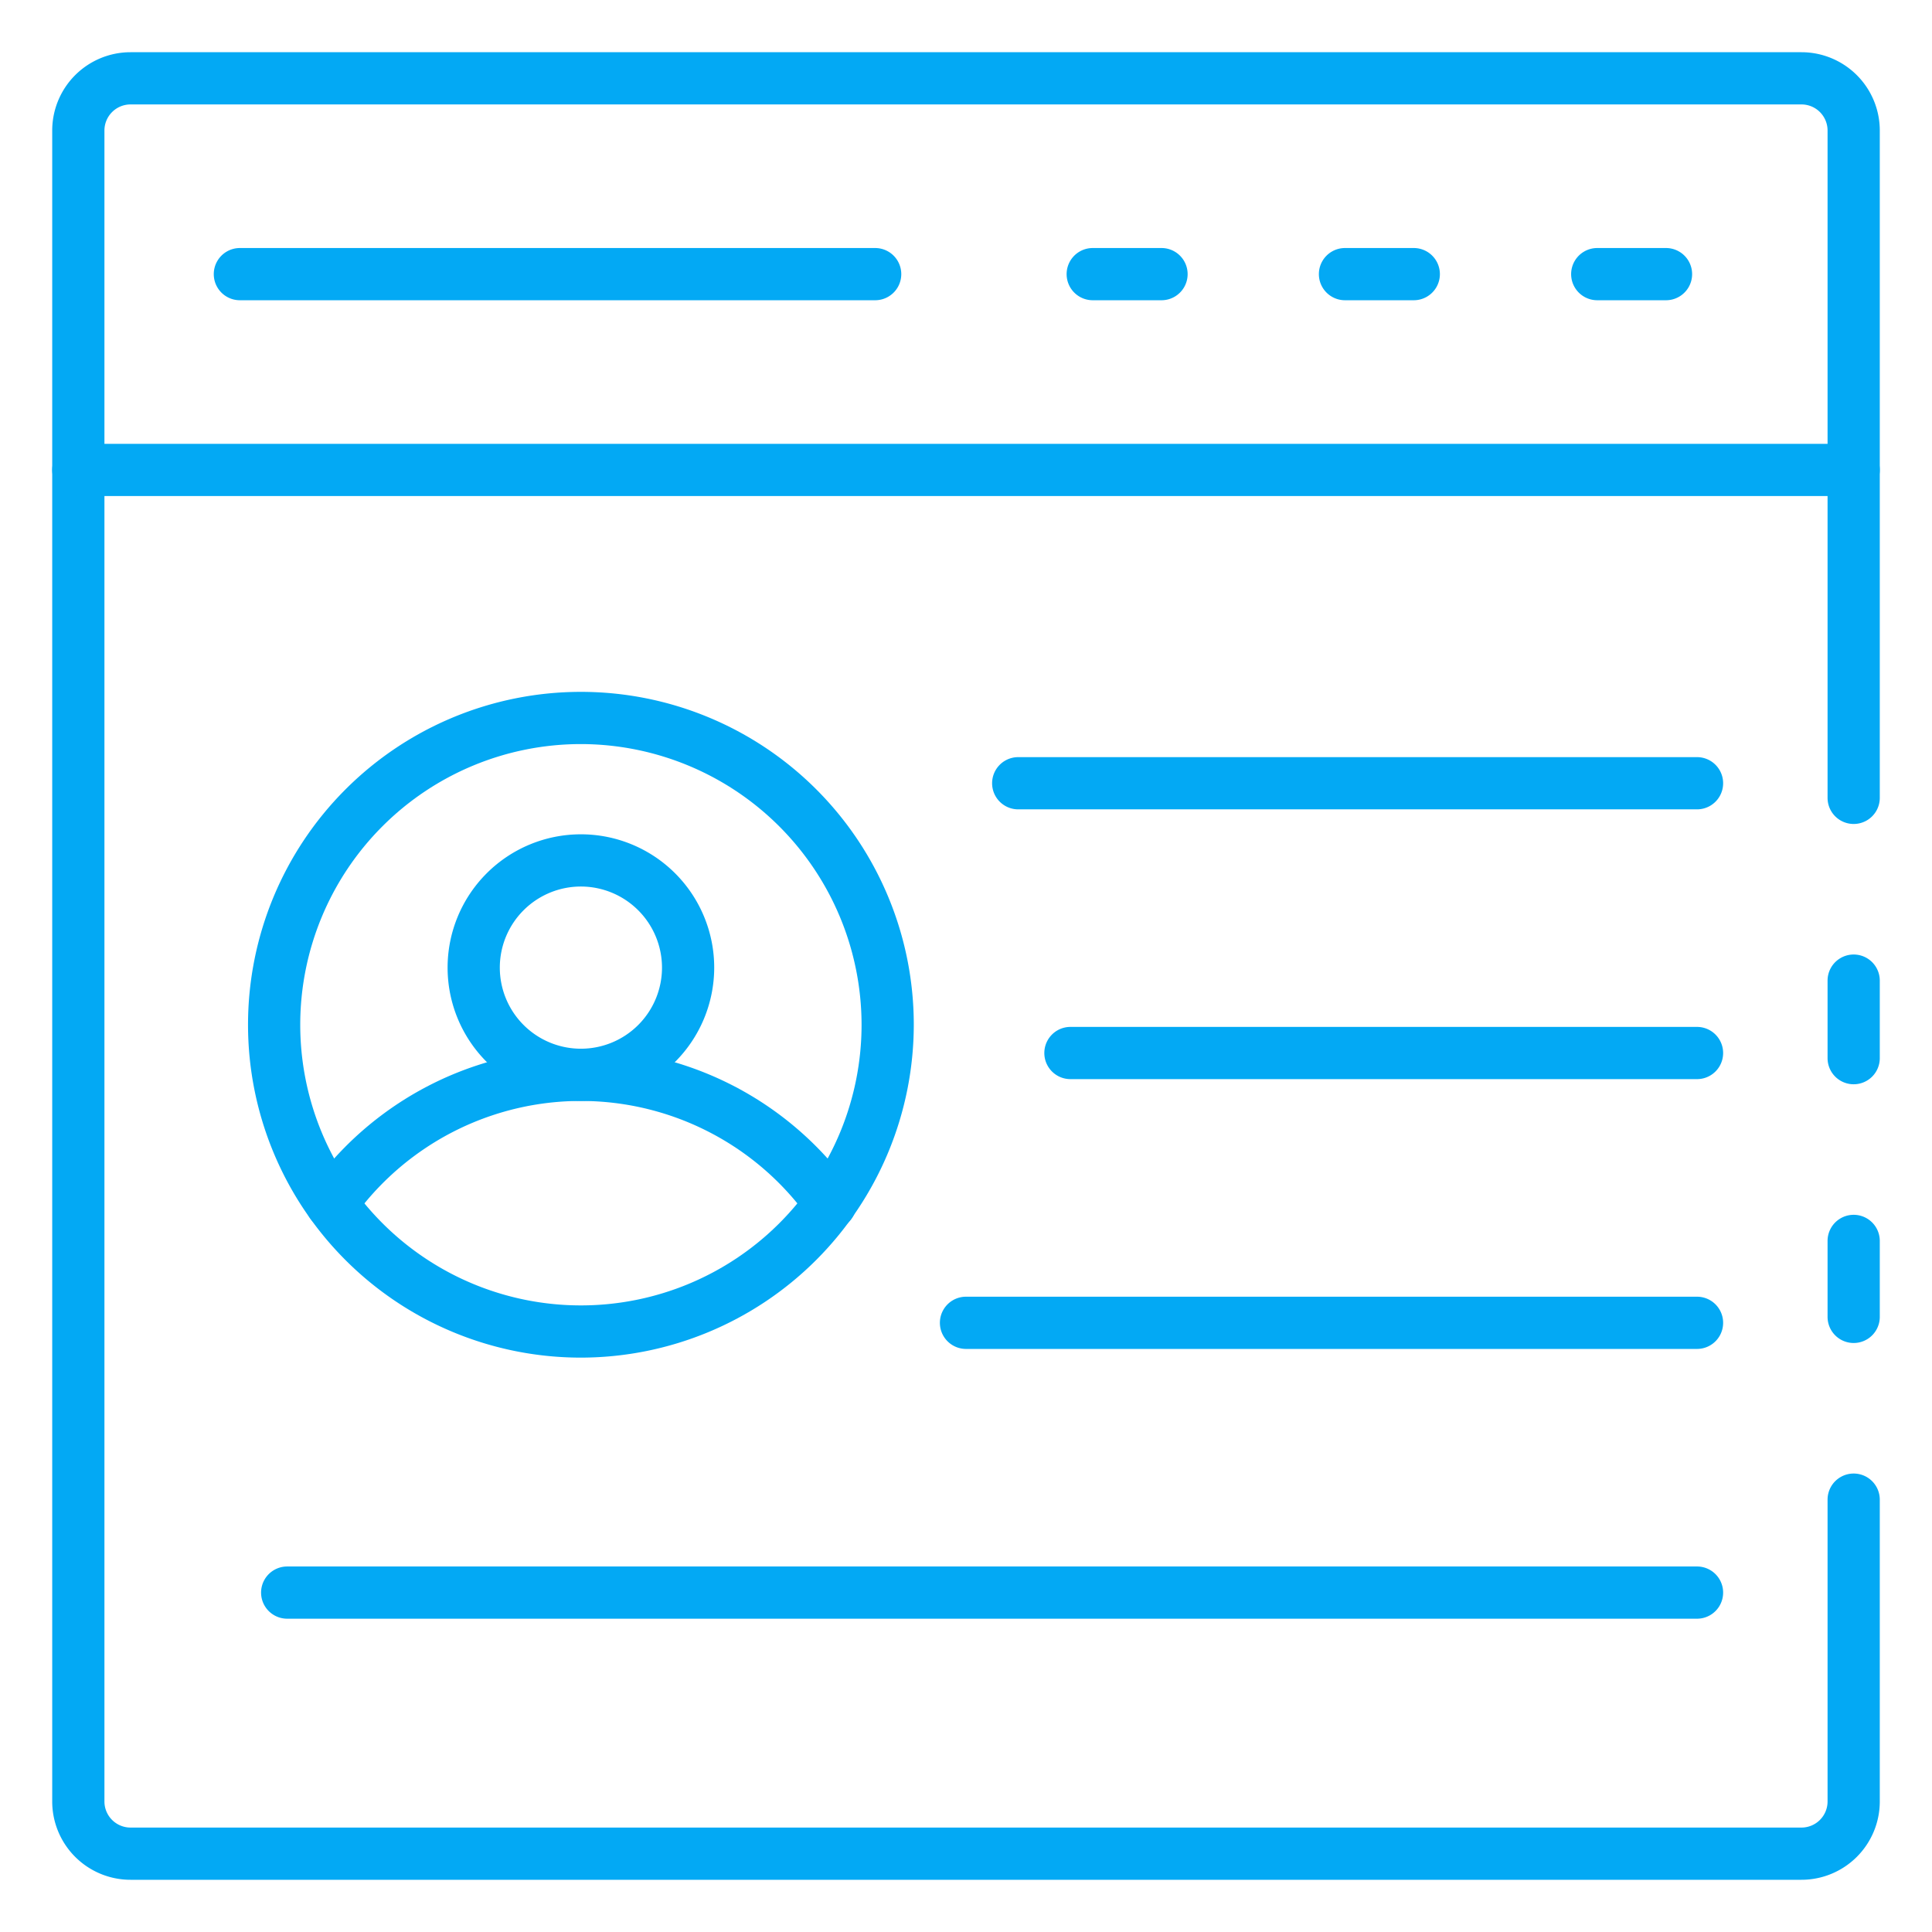 <svg id="Icons" height="512" viewBox="0 0 74 74" width="512" xmlns="http://www.w3.org/2000/svg">
  <style type="text/css">
    .st0{fill:#03A9F4;}
  </style>
  <path class="st0" d="m71 41.53a1 1 0 0 1 -1-1v-2.97a1 1 0 0 1 2 0v2.97a1 1 0 0 1 -1 1z"/>
  <path class="st0" d="m69 72h-64a3 3 0 0 1 -3-3v-64a3 3 0 0 1 3-3h64a3 3 0 0 1 3 3v25.56a1 1 0 1 1 -2 0v-25.56a1 1 0 0 0 -1-1h-64a1 1 0 0 0 -1 1v64a1 1 0 0 0 1 1h64a1 1 0 0 0 1-1v-11.56a1 1 0 0 1 2 0v11.56a3 3 0 0 1 -3 3z"/>
  <path class="st0" d="m71 51.44a1 1 0 0 1 -1-1v-2.91a1 1 0 0 1 2 0v2.91a1 1 0 0 1 -1 1z"/>
  <path class="st0" d="m71 19h-68a1 1 0 0 1 0-2h68a1 1 0 0 1 0 2z"/>
  <path class="st0" d="m33.521 11.5h-24.333a1 1 0 0 1 0-2h24.333a1 1 0 0 1 0 2z"/>
  <path class="st0" d="m63.812 11.5h-2.634a1 1 0 0 1 0-2h2.634a1 1 0 0 1 0 2z"/>
  <path class="st0" d="m54.151 11.5h-2.635a1 1 0 0 1 0-2h2.635a1 1 0 1 1 0 2z"/>
  <path class="st0" d="m44.489 11.5h-2.635a1 1 0 0 1 0-2h2.635a1 1 0 0 1 0 2z"/>
  <path class="st0" d="m22.25 52a12.75 12.75 0 1 1 12.75-12.75 12.765 12.765 0 0 1 -12.75 12.75zm0-23.5a10.75 10.75 0 1 0 10.75 10.75 10.762 10.762 0 0 0 -10.75-10.75z"/>
  <path class="st0" d="m31.805 47.1a1 1 0 0 1 -.817-.422 10.721 10.721 0 0 0 -17.476 0 1 1 0 0 1 -1.632-1.156 12.721 12.721 0 0 1 20.74 0 1 1 0 0 1 -.815 1.578z"/>
  <path class="st0" d="m22.25 42.168a5.106 5.106 0 1 1 5.106-5.106 5.111 5.111 0 0 1 -5.106 5.106zm0-8.212a3.106 3.106 0 1 0 3.106 3.106 3.109 3.109 0 0 0 -3.106-3.106z"/>
  <path class="st0" d="m65 31h-26a1 1 0 0 1 0-2h26a1 1 0 0 1 0 2z"/>
  <path class="st0" d="m65 41.333h-24a1 1 0 0 1 0-2h24a1 1 0 0 1 0 2z"/>
  <path class="st0" d="m65 51.667h-28a1 1 0 0 1 0-2h28a1 1 0 0 1 0 2z"/>
  <path class="st0" d="m65 62h-54a1 1 0 0 1 0-2h54a1 1 0 0 1 0 2z"/>
</svg>